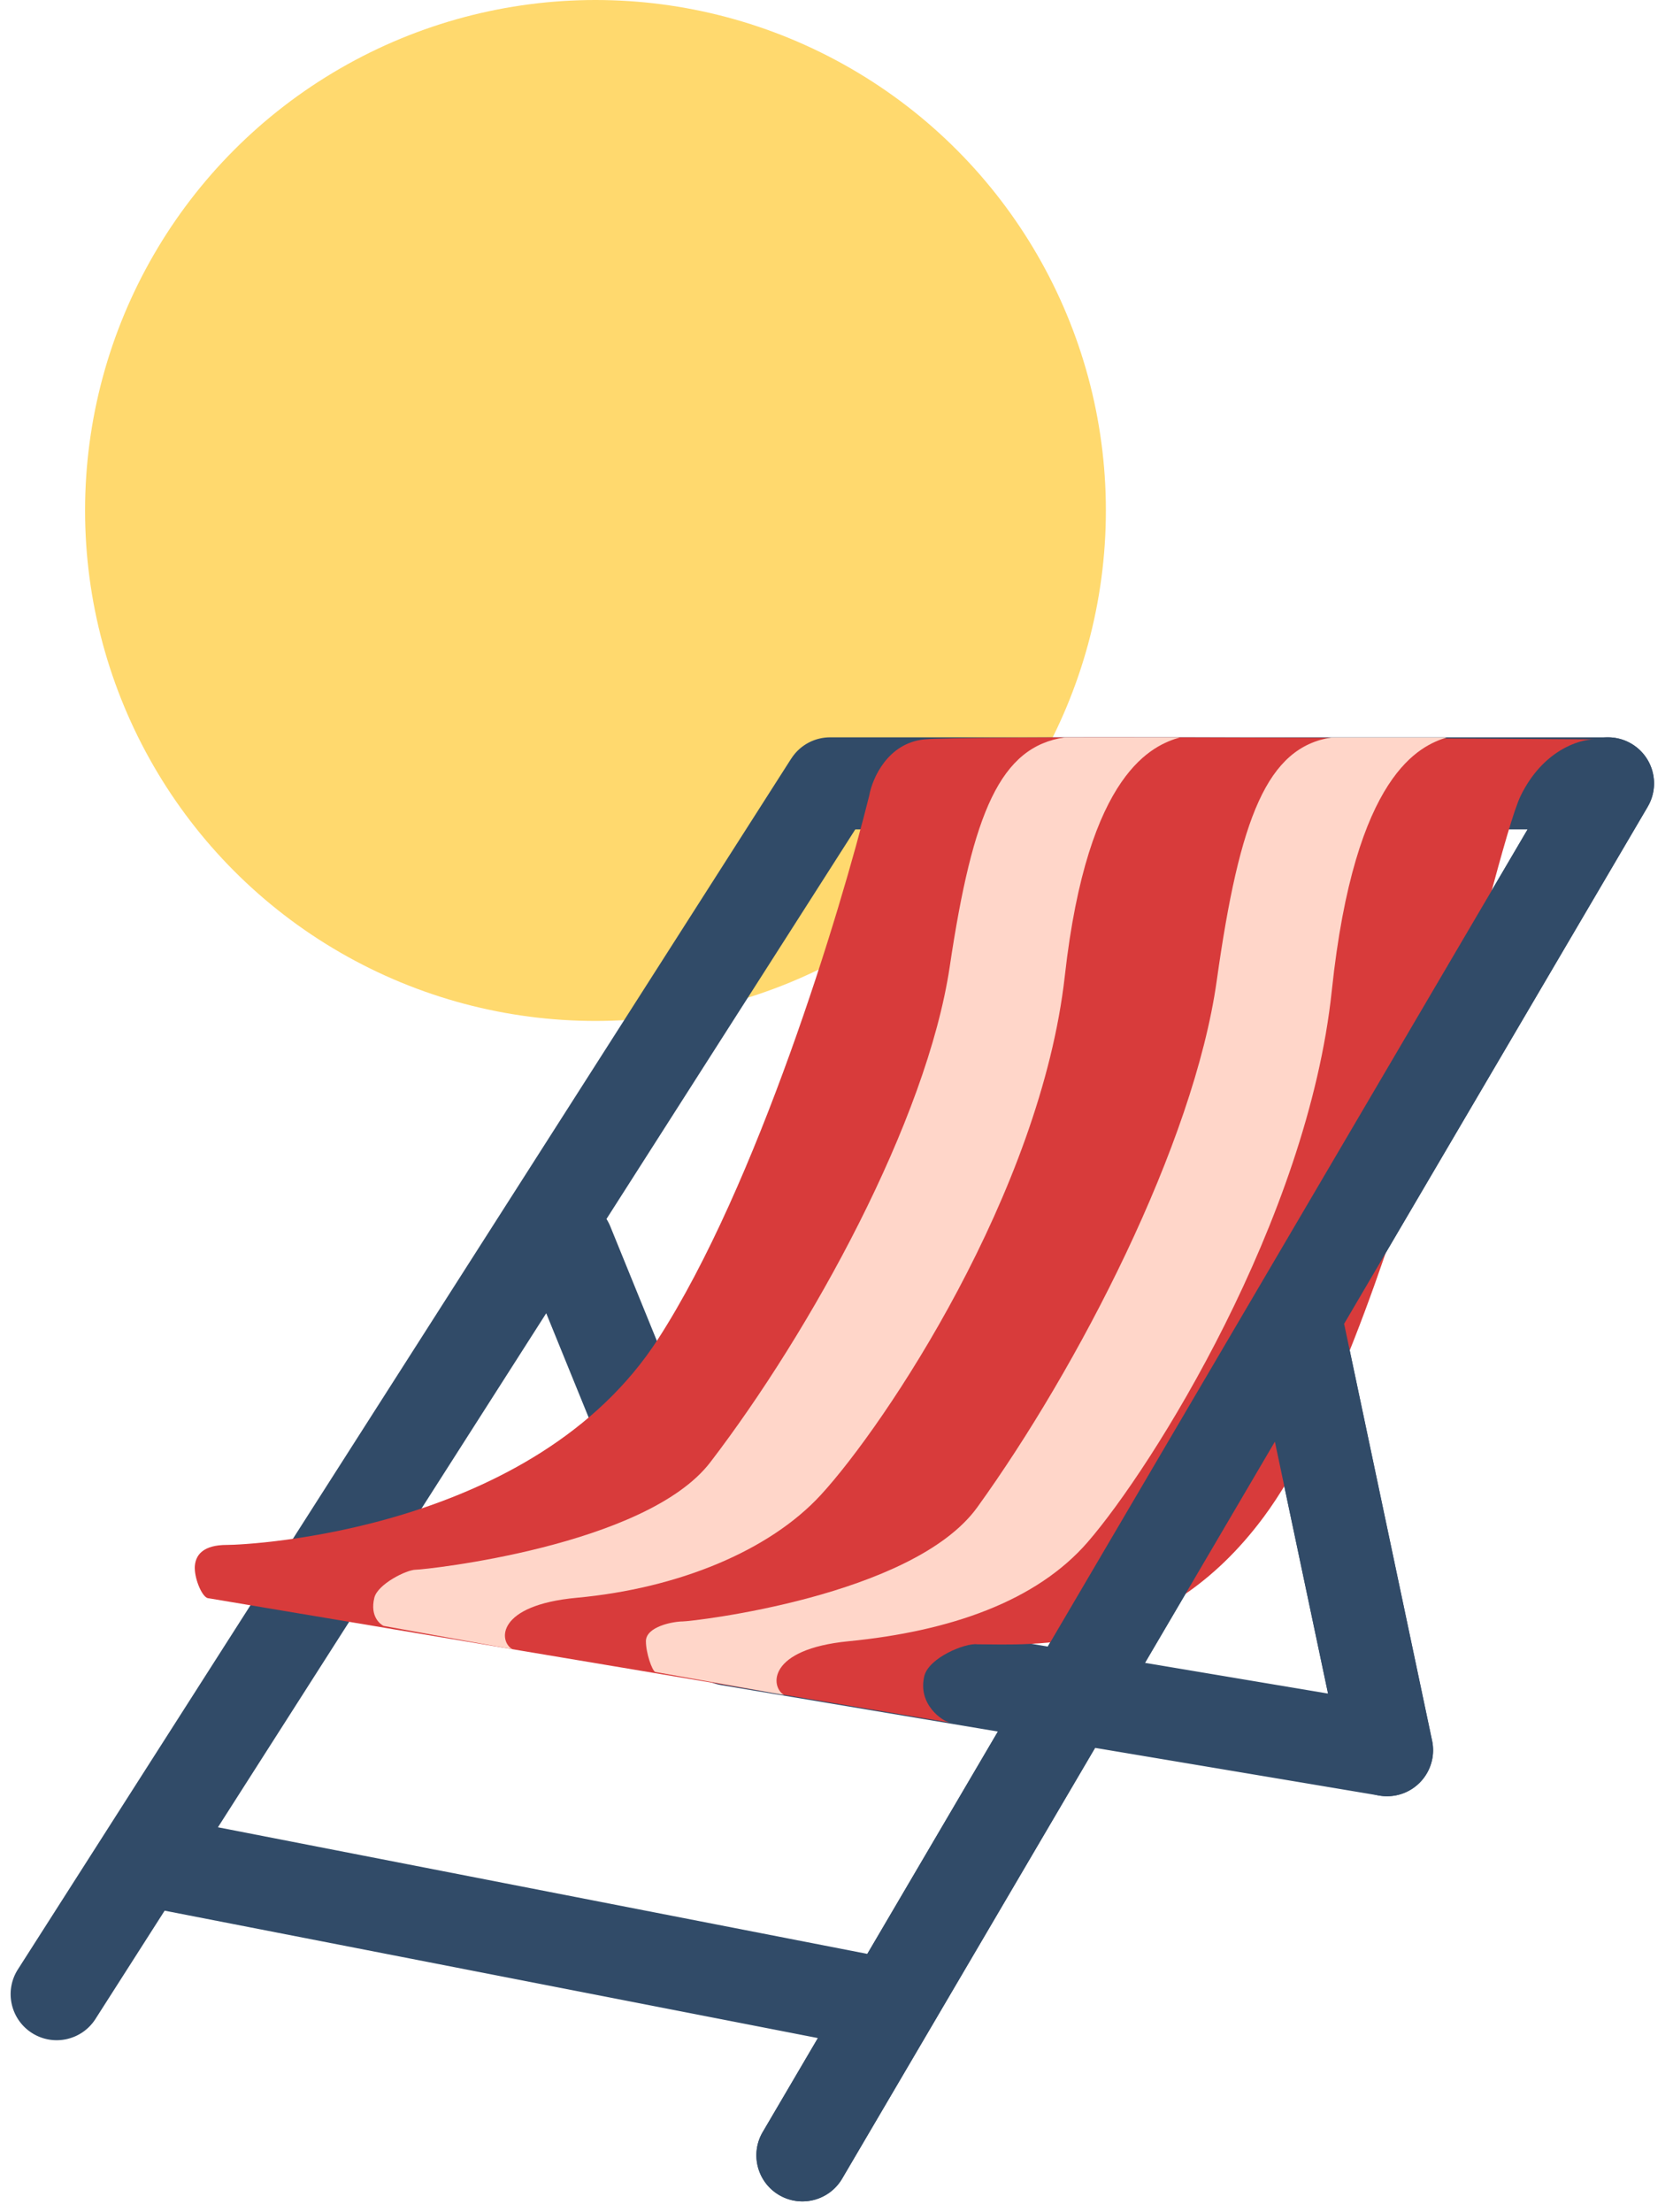 <svg viewBox="0 0 59 78" fill="none" xmlns="http://www.w3.org/2000/svg">
  <circle cx="21" cy="18" r="18" fill="#FFD96E"/>
  <path fill-rule="evenodd" clip-rule="evenodd" d="M27.905 26.75A1.623 1.623 0 0 1 29.273 26h27.435a1.623 1.623 0 0 1 1.4 2.445L47.398 46.682c.008.029.015.058.021.087l3.084 14.61a1.623 1.623 0 0 1-1.857 1.936l-10.028-1.683-8.92 15.19c-.454.773-1.449 1.032-2.222.578-.773-.454-1.032-1.449-.578-2.222l1.945-3.313-23.037-4.492-2.439 3.818c-.483.756-1.486.977-2.242.494-.755-.483-.977-1.486-.494-2.242l27.273-42.695ZM7.686 64.432l22.901 4.465 4.604-7.84-9.759-1.638a1.623 1.623 0 0 1-1.235-.989l-4.934-12.123L7.686 64.432Zm32.692-5.797 4.581-7.801 1.875 8.884-6.456-1.084Zm13.493-29.389L36.951 58.06l-10.088-1.693-5.34-13.122a1.633 1.633 0 0 0-.135-.262l8.774-13.736h23.71Z" fill="#314B68"/>
  <path d="M6.87 55.302c0 .396.271 1.055.487 1.055l26.136 4.383c-.27-.055-1.136-.649-.896-1.64.155-.642 1.439-1.175 1.87-1.12 1.948 0 6.479.393 10.103-4.495 4.53-6.11 8.09-23.449 9.061-25.431.777-1.585 2.05-1.982 2.589-1.982-7.335-.055-22.329-.132-23.624 0-1.294.132-1.834 1.376-1.942 1.982-1.025 4.128-3.948 13.739-7.443 19.156-4.369 6.771-14.401 7.266-15.21 7.266-.809 0-1.133.33-1.133.826Z" fill="#D83B3B"/>
  <path d="M58.108 28.445c.454-.773.195-1.768-.578-2.222-.773-.454-1.768-.195-2.222.578L26.899 75.178c-.454.773-.195 1.768.578 2.222.773.454 1.768.195 2.222-.578l15.261-25.987 2.368 11.215c.185.877 1.046 1.438 1.924 1.253.877-.185 1.438-1.046 1.253-1.924l-3.084-14.61a1.777 1.777 0 0 0-.021-.087l10.709-18.236Z" fill="#314B68"/>
  <path d="M13.201 56.339c-.162.667.216.937.325.992l4.545.824c-.487-.275-.584-1.552 2.273-1.816 3.571-.33 6.787-1.651 8.604-3.627 2.273-2.473 7.751-10.68 8.604-18.302.812-7.255 3.139-8.134 4.059-8.409h-4.059c-2.273.33-3.247 2.638-4.058 8.079-.812 5.441-4.906 12.861-8.442 17.478-2.273 2.968-10.065 3.792-10.39 3.792-.325 0-1.344.509-1.461.989Z" fill="#FFD6C9"/>
  <path d="M22.779 57.872c0 .42.216 1.024.325 1.083l4.545.812c-.487-.292-.584-1.614 2.273-1.894 3.571-.35 6.625-1.403 8.441-3.502 2.273-2.627 7.751-11.342 8.604-19.438.812-7.705 3.139-8.639 4.058-8.931h-4.058c-2.273.35-3.247 2.802-4.058 8.581-.812 5.779-4.906 13.659-8.442 18.563-2.273 3.152-10.065 4.028-10.39 4.028s-1.299.175-1.299.701Z" fill="#FFD6C9"/>
</svg>
